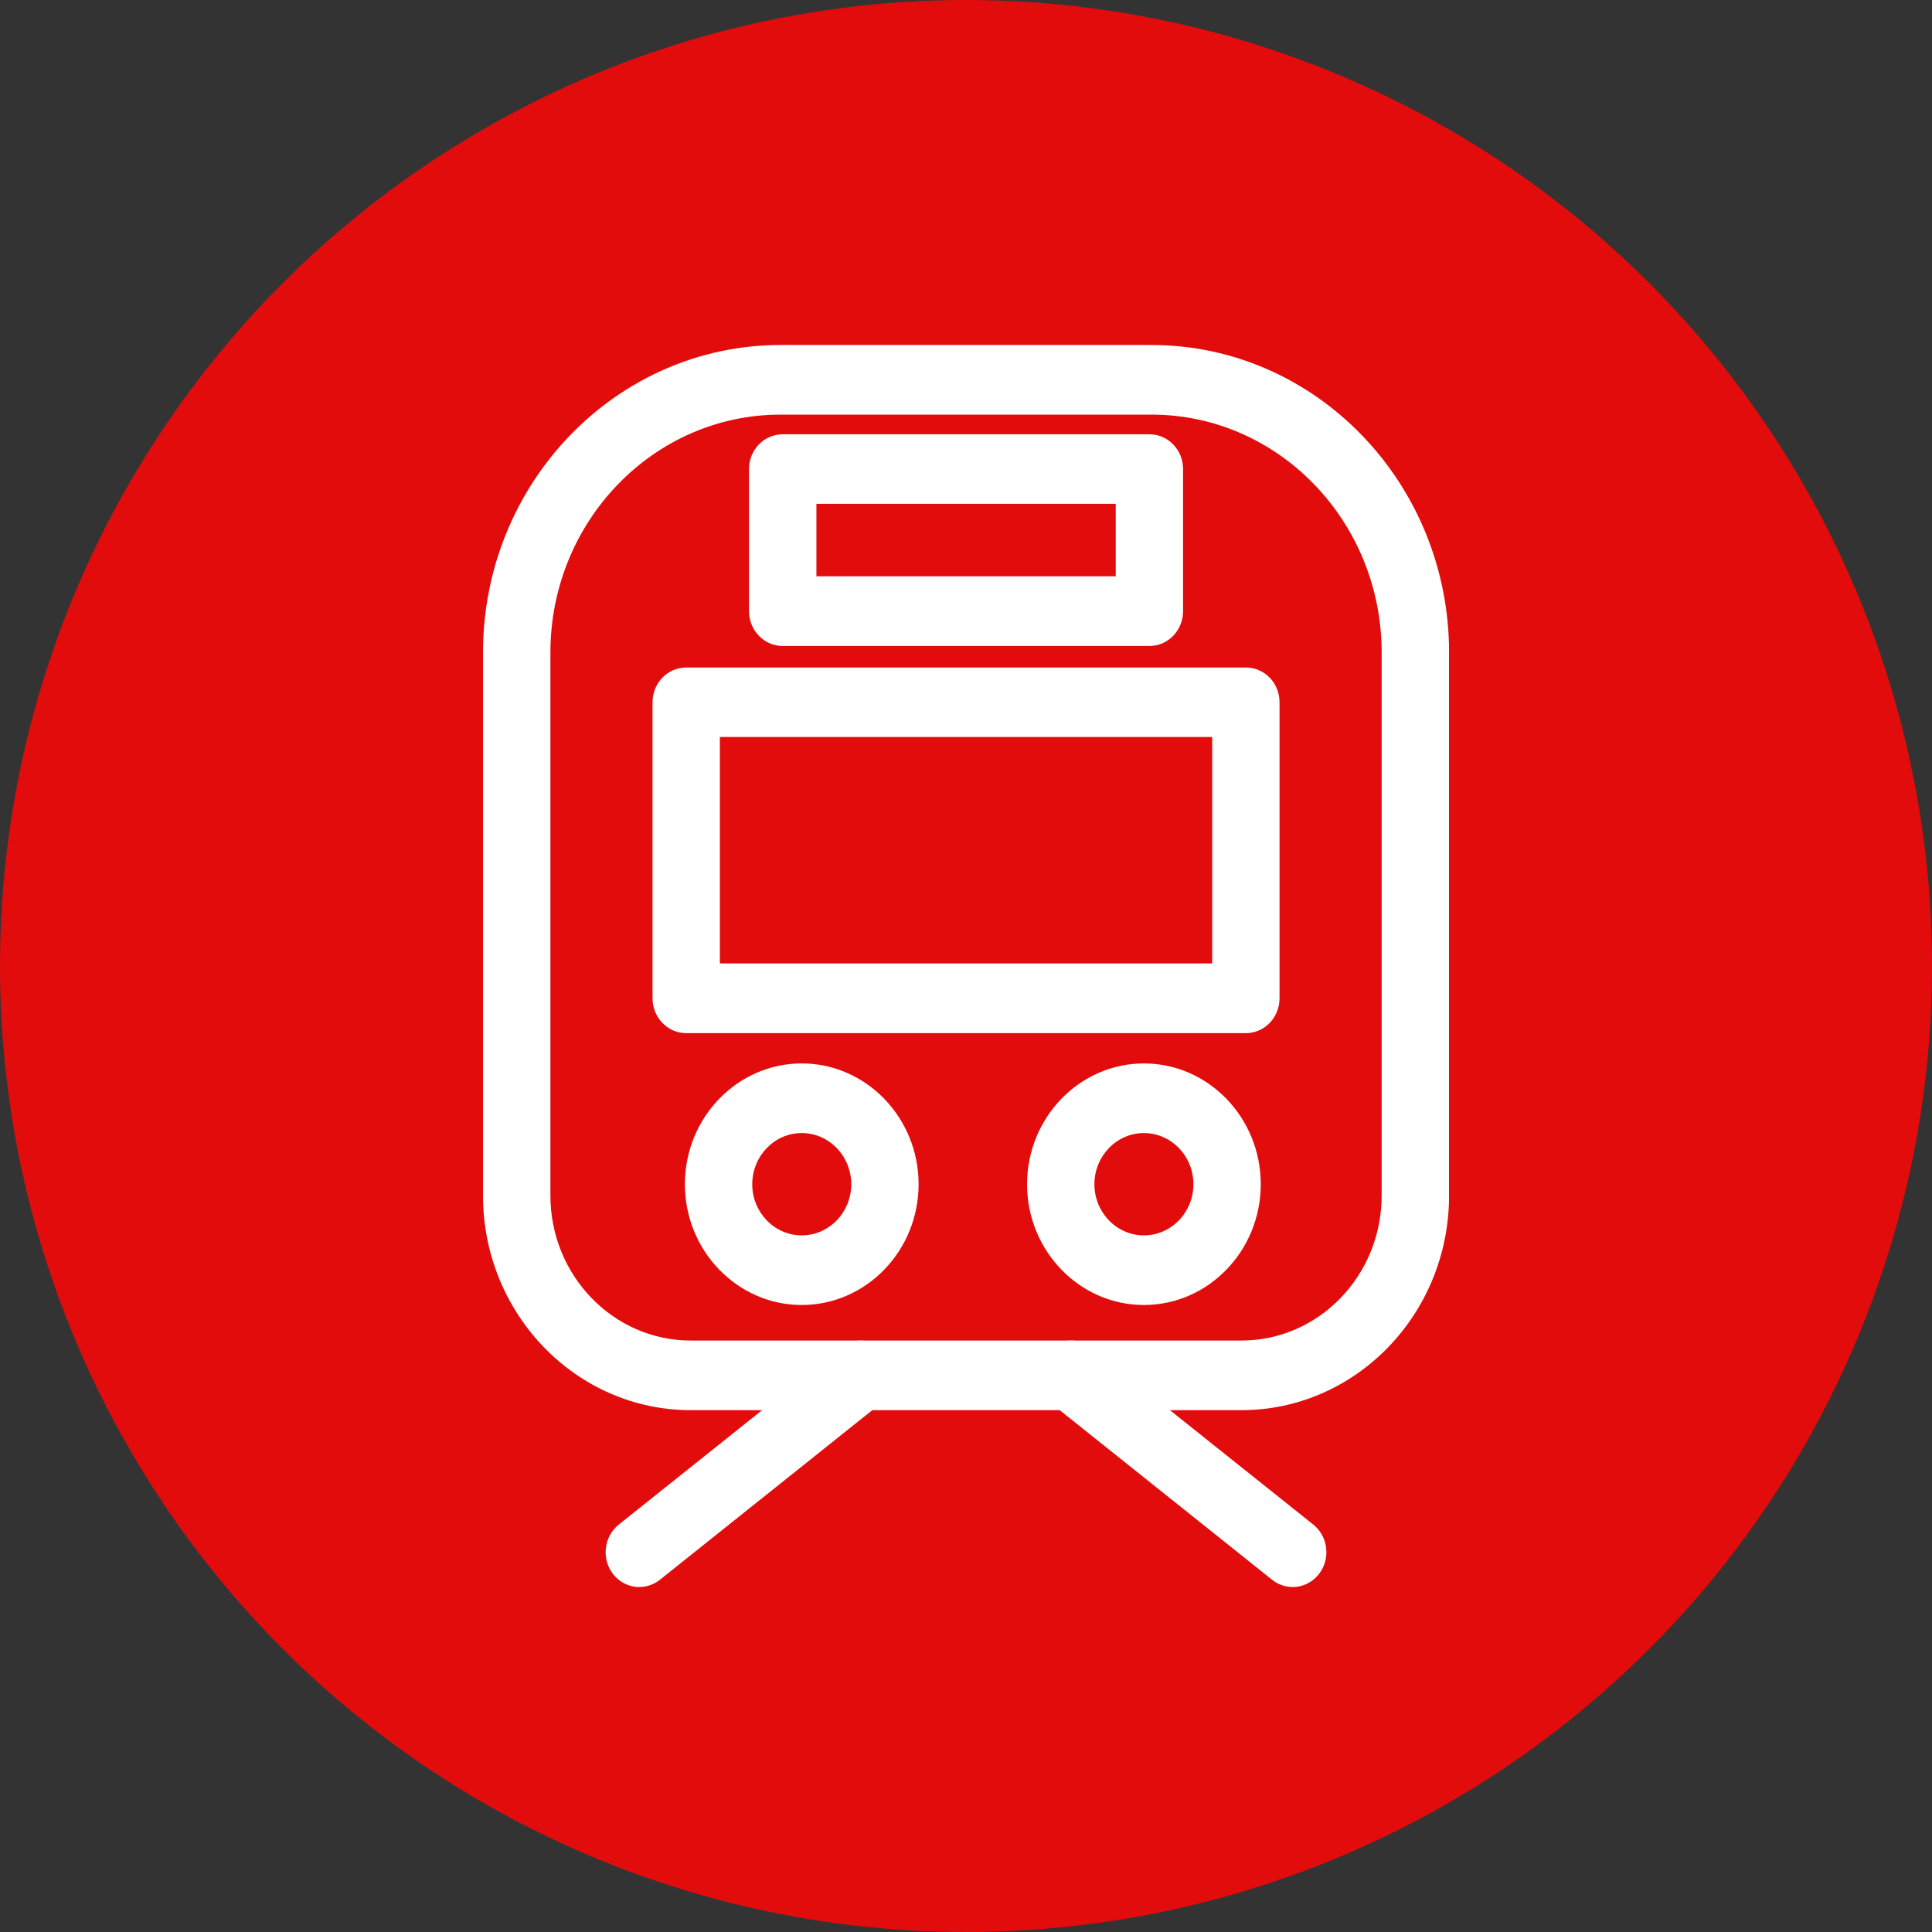<svg width="28" height="28" viewBox="0 0 28 28" fill="none" xmlns="http://www.w3.org/2000/svg">
<rect x="0" y="0" width="28" height="28" fill="#333333" stroke="none"/>
<circle cx="14" cy="14" r="14" fill="#E30C0C"/>
<g clip-path="url(#clip0_140_2450)">
<path d="M17.991 20.437H10.009C8.35 20.437 7 19.042 7 17.327V9.457C7 6.999 8.934 5 11.312 5H16.689C19.066 5 21.001 6.999 21.001 9.457V17.327C21.001 19.042 19.651 20.437 17.992 20.437H17.991ZM11.312 6.009C9.473 6.009 7.977 7.556 7.977 9.457V17.327C7.977 18.485 8.888 19.428 10.01 19.428H17.992C19.113 19.428 20.024 18.486 20.024 17.327V9.457C20.024 7.556 18.528 6.009 16.689 6.009H11.312Z" fill="white"/>
<path d="M9.266 23.001C9.12 23.001 8.976 22.934 8.879 22.804C8.714 22.584 8.754 22.267 8.967 22.096L12.178 19.533C12.392 19.363 12.698 19.404 12.863 19.623C13.028 19.844 12.988 20.161 12.775 20.331L9.564 22.895C9.475 22.966 9.37 23 9.266 23V23.001Z" fill="white"/>
<path d="M18.734 23C18.63 23 18.525 22.966 18.436 22.895L15.225 20.331C15.011 20.161 14.972 19.844 15.137 19.624C15.302 19.403 15.609 19.363 15.822 19.533L19.034 22.096C19.247 22.267 19.286 22.584 19.121 22.804C19.025 22.933 18.88 23.001 18.734 23.001V23Z" fill="white"/>
<path d="M11.619 18.913C10.686 18.913 9.926 18.127 9.926 17.163C9.926 16.198 10.686 15.412 11.619 15.412C12.553 15.412 13.313 16.198 13.313 17.163C13.313 18.127 12.553 18.913 11.619 18.913ZM11.619 16.421C11.224 16.421 10.902 16.754 10.902 17.163C10.902 17.571 11.224 17.904 11.619 17.904C12.015 17.904 12.337 17.571 12.337 17.163C12.337 16.754 12.015 16.421 11.619 16.421Z" fill="white"/>
<path d="M16.578 18.913C15.645 18.913 14.885 18.127 14.885 17.163C14.885 16.198 15.645 15.412 16.578 15.412C17.512 15.412 18.272 16.198 18.272 17.163C18.272 18.127 17.512 18.913 16.578 18.913ZM16.578 16.421C16.183 16.421 15.861 16.754 15.861 17.163C15.861 17.571 16.183 17.904 16.578 17.904C16.974 17.904 17.296 17.571 17.296 17.163C17.296 16.754 16.974 16.421 16.578 16.421Z" fill="white"/>
<path d="M18.056 14.973H9.945C9.675 14.973 9.457 14.747 9.457 14.468V10.178C9.457 9.899 9.675 9.674 9.945 9.674H18.056C18.326 9.674 18.544 9.899 18.544 10.178V14.468C18.544 14.747 18.326 14.973 18.056 14.973ZM10.433 13.963H17.568V10.681H10.433V13.963Z" fill="white"/>
<path d="M16.658 9.362H11.343C11.074 9.362 10.855 9.136 10.855 8.857V6.798C10.855 6.519 11.074 6.294 11.343 6.294H16.658C16.928 6.294 17.146 6.519 17.146 6.798V8.857C17.146 9.136 16.928 9.362 16.658 9.362ZM11.832 8.352H16.17V7.302H11.832V8.352Z" fill="white"/>
</g>
<defs>
<clipPath id="clip0_140_2450">
<rect width="14" height="18" fill="white" transform="translate(7 5)"/>
</clipPath>
</defs>
</svg>
